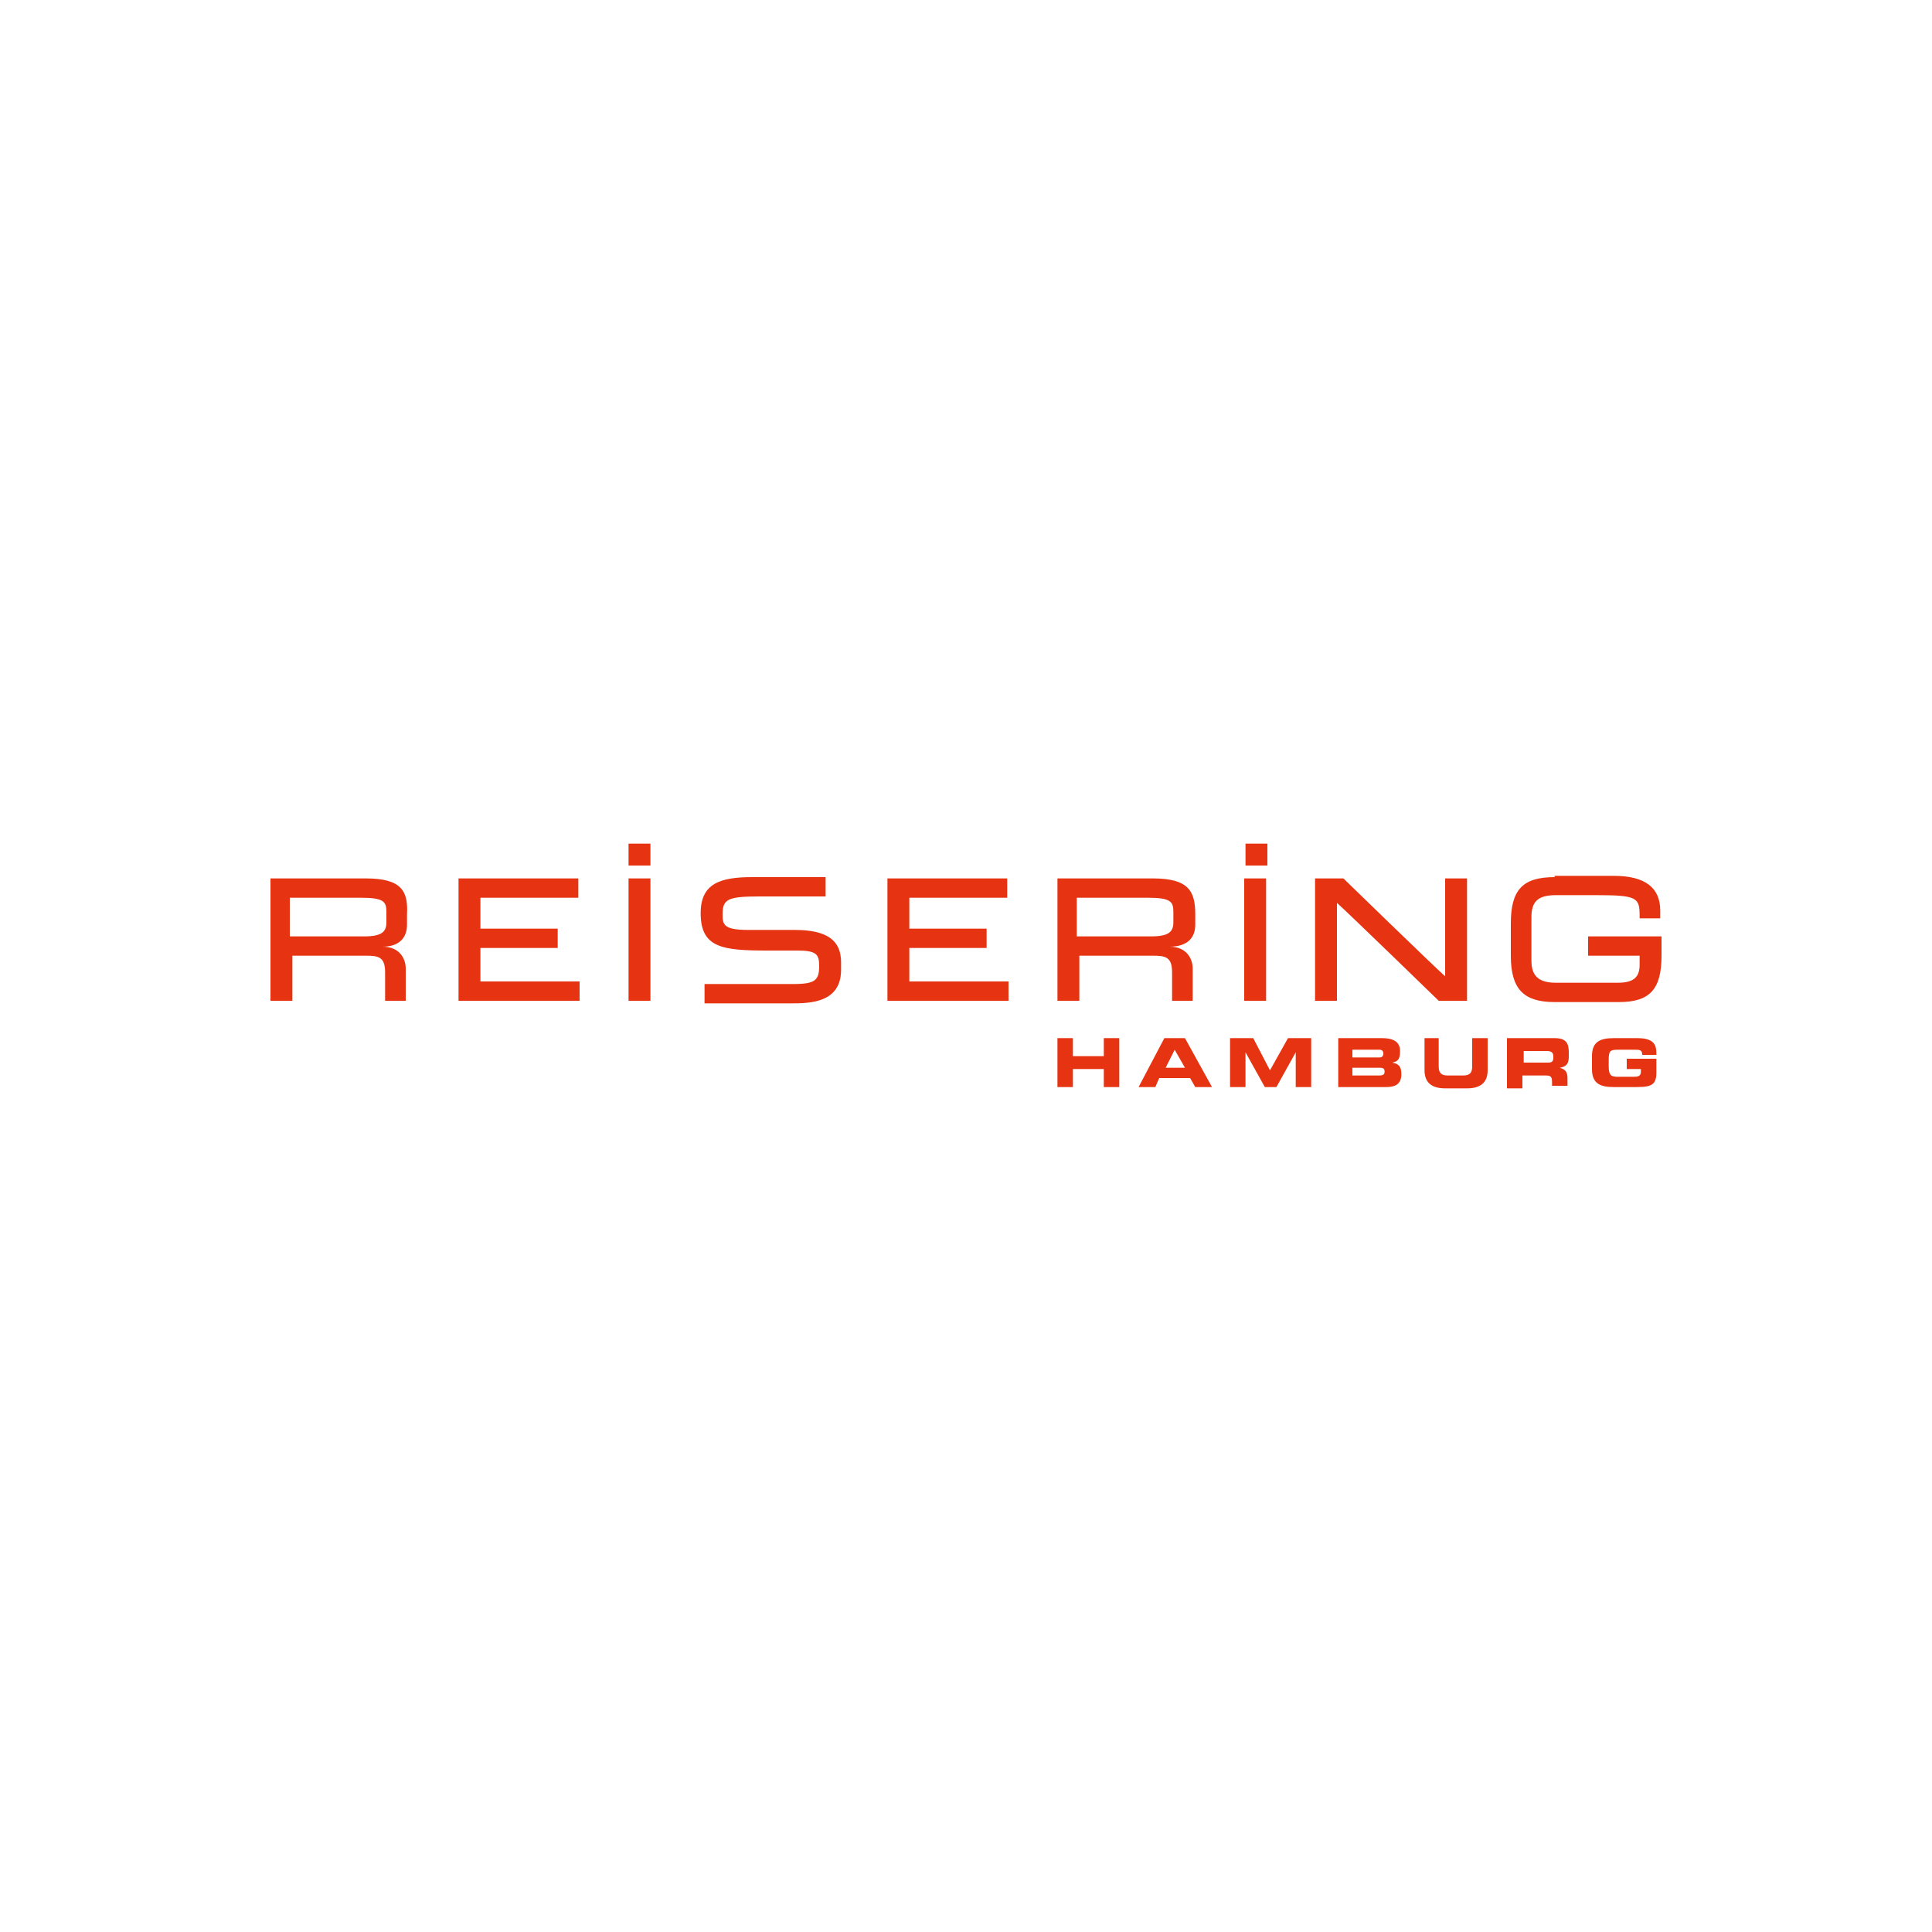 <?xml version="1.0" encoding="utf-8"?>
<!-- Generator: Adobe Illustrator 21.1.0, SVG Export Plug-In . SVG Version: 6.00 Build 0)  -->
<svg version="1.1" id="Ebene_1" xmlns="http://www.w3.org/2000/svg" xmlns:xlink="http://www.w3.org/1999/xlink" x="0px" y="0px"
	 viewBox="0 0 150 150" style="enable-background:new 0 0 150 150;" xml:space="preserve">
<style type="text/css">
	.st0{fill:#E63312;}
</style>
<rect x="48.8" y="68.2" class="st0" width="1.7" height="9.5"/>
<path class="st0" d="M58.4,68.1c-2.5,0-4,0.5-4,2.8c0,2.7,1.7,2.9,5.2,2.9h2.3c1.5,0,1.7,0.3,1.7,1.2c0,1.1-0.3,1.4-2,1.4h-6.9
	l0,1.5h6.7c1.4,0,3.9,0,3.9-2.6v-0.6c0-1.7-1.1-2.5-3.6-2.5h-3.6c-1.9,0-2-0.4-2-1.2c0-1.2,0.4-1.4,2.9-1.4h5.1l0-1.5H58.4"/>
<path class="st0" d="M68.9,68.2v9.5h9.4v-1.5c0,0-7.2,0-7.7,0c0-0.4,0-2.3,0-2.6c0.5,0,6,0,6,0v-1.5c0,0-5.6,0-6,0c0-0.4,0-2,0-2.4
	c0.5,0,7.6,0,7.6,0v-1.5H68.9"/>
<path class="st0" d="M35.6,68.2v9.5h9.4v-1.5c0,0-7.2,0-7.7,0c0-0.4,0-2.3,0-2.6c0.5,0,6,0,6,0v-1.5c0,0-5.6,0-6,0c0-0.4,0-2,0-2.4
	c0.5,0,7.6,0,7.6,0v-1.5H35.6"/>
<rect x="96.6" y="68.2" class="st0" width="1.7" height="9.5"/>
<path class="st0" d="M112.2,68.2c0,0,0,6.6,0,7.6c-0.8-0.7-7.9-7.6-7.9-7.6h-2.2v9.5h1.7c0,0,0-6.6,0-7.6c0.8,0.7,7.9,7.6,7.9,7.6
	h2.2v-9.5H112.2"/>
<path class="st0" d="M120.7,68.1c-2.5,0-3.4,1-3.4,3.6v2.5c0,2.6,1,3.6,3.4,3.6h5c2.4,0,3.3-1,3.3-3.6v-1.5h-5.7v1.5c0,0,3.6,0,4,0
	c0,0.3,0,0.7,0,0.7c0,1-0.5,1.4-1.7,1.4h-4.8c-1.3,0-1.9-0.5-1.9-1.7v-3.4c0-1.2,0.5-1.7,1.9-1.7h3.2c3.1,0,3.3,0.2,3.3,1.6v0.2h1.6
	v-0.6c0-1.8-1.2-2.7-3.6-2.7H120.7"/>
<polyline class="st0" points="82.1,80.6 83.3,80.6 83.3,82 85.7,82 85.7,80.6 86.9,80.6 86.9,84.4 85.7,84.4 85.7,83 83.3,83 
	83.3,84.4 82.1,84.4 82.1,80.6 "/>
<path class="st0" d="M90.4,80.6H92l2.1,3.8h-1.3l-0.4-0.7H90l-0.3,0.7h-1.3L90.4,80.6 M90.5,82.9h1.5l-0.8-1.4L90.5,82.9z"/>
<polyline class="st0" points="95.5,80.6 97.3,80.6 98.6,83.1 100,80.6 101.8,80.6 101.8,84.4 100.6,84.4 100.6,81.7 100.6,81.7 
	99.1,84.4 98.2,84.4 96.7,81.7 96.7,81.7 96.7,84.4 95.5,84.4 95.5,80.6 "/>
<path class="st0" d="M103.9,80.6h3.4c0.9,0,1.4,0.3,1.4,1c0,0.7-0.2,0.8-0.6,0.9v0c0.5,0.1,0.7,0.3,0.7,0.9c0,0.8-0.5,1-1.2,1h-3.7
	V80.6 M105,82.1h2.1c0.2,0,0.3-0.1,0.3-0.3c0-0.2-0.1-0.3-0.3-0.3H105V82.1z M105,83.5h2.1c0.3,0,0.4-0.1,0.4-0.3
	c0-0.3-0.2-0.3-0.4-0.3H105V83.5z"/>
<path class="st0" d="M110.5,80.6h1.2v2.2c0,0.5,0.2,0.7,0.7,0.7h1.2c0.5,0,0.7-0.2,0.7-0.7v-2.2h1.2v2.5c0,0.9-0.5,1.4-1.6,1.4h-1.7
	c-1.1,0-1.6-0.5-1.6-1.4V80.6"/>
<path class="st0" d="M117.2,80.6h3.5c0.9,0,1.1,0.4,1.1,1.1V82c0,0.5-0.1,0.8-0.7,0.9v0c0.3,0.1,0.6,0.2,0.6,0.8v0.6h-1.2V84
	c0-0.4-0.1-0.5-0.5-0.5h-1.8v1h-1.2V80.6 M118.3,82.5h1.9c0.3,0,0.4-0.1,0.4-0.4V82c0-0.3-0.2-0.4-0.5-0.4h-1.8V82.5z"/>
<path class="st0" d="M123.6,82c0-1.1,0.6-1.4,1.7-1.4h1.8c1.3,0,1.5,0.5,1.5,1.2v0.1h-1.1c0-0.4-0.2-0.4-0.6-0.4h-1.3
	c-0.6,0-0.7,0.1-0.7,0.8v0.5c0,0.7,0.2,0.8,0.7,0.8h1.2c0.3,0,0.6,0,0.6-0.4V83h-1.1v-0.8h2.3v1.1c0,1.1-0.6,1.1-1.9,1.1h-1.4
	c-1.1,0-1.7-0.3-1.7-1.4V82"/>
<path class="st0" d="M28.4,68.2H21v9.5h1.7c0,0,0-3.1,0-3.5c0.5,0,5.7,0,5.7,0c1,0,1.5,0.1,1.5,1.3v2.2h1.6v-2.5
	c0-0.8-0.5-1.7-1.8-1.7c1.3,0,1.9-0.7,1.9-1.7V71C31.7,69.2,31.2,68.2,28.4,68.2z M30,71.6c0,0.7-0.3,1.1-1.7,1.1h-5.8v-3l5.5,0
	c1.8,0,2,0.3,2,1.1V71.6z M92.8,71.8V71c0-1.8-0.5-2.8-3.3-2.8h-7.4v9.5h1.7c0,0,0-3.1,0-3.5c0.5,0,5.7,0,5.7,0c1,0,1.5,0.1,1.5,1.3
	v2.2h1.6v-2.5c0-0.8-0.5-1.7-1.8-1.7C92.2,73.5,92.8,72.8,92.8,71.8z M91.1,71.6c0,0.7-0.3,1.1-1.7,1.1h-5.8v-3l5.5,0
	c1.8,0,2,0.3,2,1.1V71.6z"/>
<rect x="48.8" y="65.5" class="st0" width="1.7" height="1.7"/>
<rect x="96.7" y="65.5" class="st0" width="1.7" height="1.7"/>
</svg>
